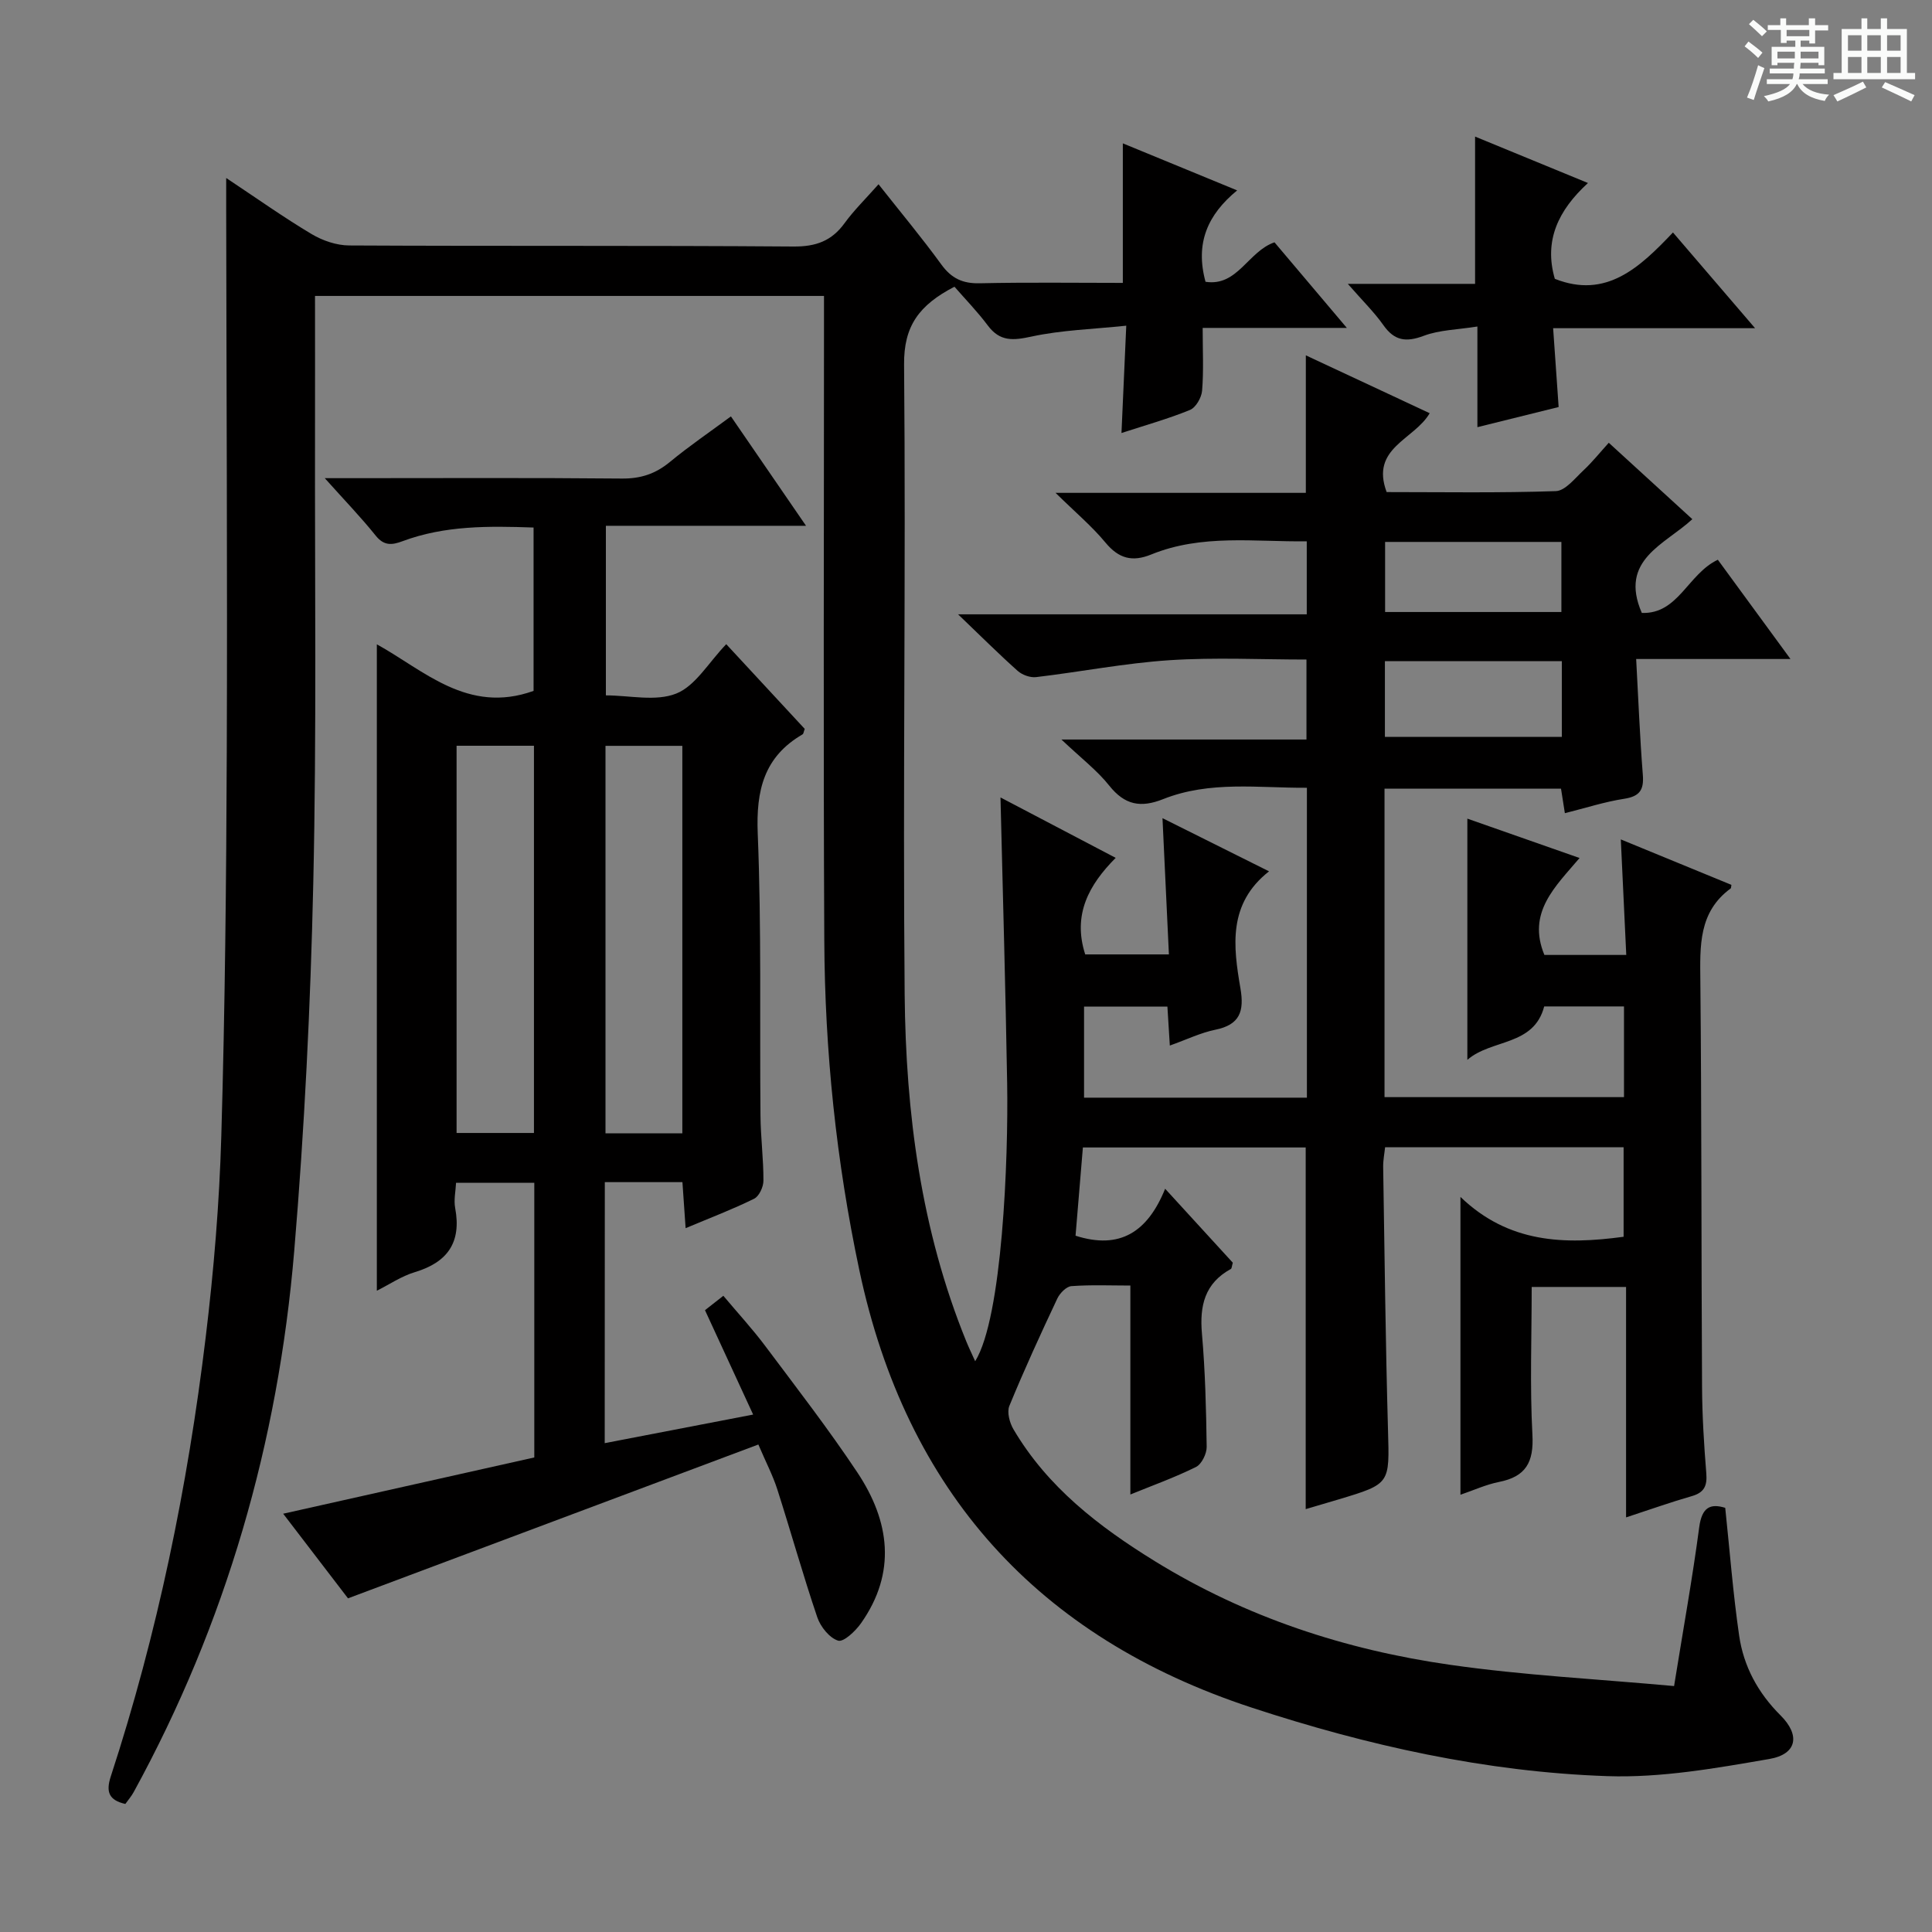 <svg enable-background="new 0 0 400 400" viewBox="0 0 400 400" xmlns="http://www.w3.org/2000/svg"><rect x="0" y="0" width="400" height="400" fill="#808080" stroke="none"/><path d="m361.2 9.6.8-1c.9.7 1.9 1.4 2.9 2.3l-.9 1.1c-1-1-2-1.8-2.8-2.4zm.5 10.6c.9-2.1 1.6-4.3 2.3-6.7.4.2.8.4 1.3.6-.7 2.1-1.5 4.3-2.2 6.6zm.4-15.2.9-.9c1 .8 2 1.6 2.8 2.4l-1 1c-.9-.9-1.8-1.7-2.7-2.5zm12.5-1.2h1.2v1.4h2.7v1.1h-2.7v2.7h-1.2v-.6h-1.8v1.3h4.9v3.8h-1.2v-.5h-3.7c0 .4-.1.9-.1 1.2h5.1v1h-5.2c0 .5-.1.9-.2 1.2h6v1h-5.2c1.1 1.3 2.9 2 5.5 2.2-.4.4-.7.8-.9 1.3-2.9-.5-4.8-1.6-5.7-3.5h-.1c-.8 1.7-2.7 2.9-5.9 3.6-.2-.4-.6-.8-.9-1.1 2.8-.6 4.6-1.4 5.4-2.5h-4.8v-1h5.3c.1-.3.2-.7.2-1.2h-4.9v-1h5c0-.4 0-.8.1-1.2h-3.5v.5h-1.2v-3.8h4.9v-1.3h-1.8v.5h-1.2v-2.7h-2.7v-1h2.6v-1.4h1.2v1.4h4.7v-1.4zm-6.6 8.3h3.6c0-.4 0-.9 0-1.4h-3.6zm1.9-4.6h4.7v-1.3h-4.7zm6.6 3.2h-3.7v1.4h3.7z" fill="#fafbfa"/><path d="m385.3 3.8h1.3v2.2h2.8v-2.2h1.3v2.2h4.1v9.1h1.7v1.3h-16.9v-1.3h1.7v-9.1h4.1v-2.2zm.4 13.1.7 1.2c-1.8.9-3.8 1.9-6 2.9-.2-.4-.5-.8-.8-1.3 2.3-1 4.3-1.9 6.1-2.8zm-3.1-6.4h2.8v-3.2h-2.8zm0 4.6h2.8v-3.3h-2.8zm4-4.6h2.8v-3.2h-2.8zm0 4.6h2.8v-3.3h-2.8zm3.7 1.9c2.1.9 4.1 1.8 6.1 2.7l-.7 1.3c-2.2-1.1-4.2-2-6.1-2.9zm3.2-9.7h-2.8v3.2h2.8zm-2.8 7.8h2.8v-3.3h-2.8z" fill="#fafbfa"/><g fill="#010000"><path d="m346.6 349.08c1.92-11.93 3.81-22.36 5.2-32.85.55-4.16 2.28-5.01 5.39-4.05.95 9.02 1.62 17.77 2.88 26.44.92 6.37 3.89 11.87 8.57 16.53 4.14 4.12 3.41 8.04-2.32 9.03-11.07 1.91-22.39 3.93-33.53 3.55-25.17-.86-49.7-6.33-73.59-14.17-44.39-14.57-71.58-44.78-81.29-90.61-4.77-22.52-7.14-45.31-7.25-68.29-.21-42.46-.06-84.92-.06-127.39 0-1.96 0-3.91 0-6-35.37 0-70.13 0-105.38 0 0 9.54.02 18.83 0 28.12-.06 31.16.34 62.33-.36 93.47-.57 25.42-1.82 50.87-3.95 76.2-3.32 39.52-14.1 77.03-33.23 111.97-.47.86-1.12 1.61-1.73 2.46-3.37-.77-4.07-2.46-3.02-5.68 9.68-29.61 15.92-60.01 19.65-90.89 1.68-13.85 2.84-27.82 3.24-41.76.77-26.47 1.03-52.95 1.13-79.43.14-37.46-.07-74.93-.12-112.39 0-1.8 0-3.6 0-6.49 6.39 4.25 11.9 8.16 17.68 11.61 2.28 1.36 5.17 2.35 7.79 2.36 30.67.16 61.33-.01 92 .22 4.63.03 7.89-1.15 10.57-4.85 1.94-2.67 4.34-5.01 7.02-8.04 4.51 5.72 8.95 11.03 13.01 16.62 2.09 2.87 4.41 3.96 7.94 3.88 9.81-.22 19.62-.08 29.63-.08 0-9.73 0-19.06 0-28.89 7.77 3.2 15.39 6.33 23.67 9.74-6.11 5.01-8.73 10.92-6.55 18.92 6.63 1.04 8.82-6.31 14.28-8.17 4.63 5.47 9.44 11.17 14.98 17.72-10.39 0-19.88 0-29.85 0 0 4.78.22 8.92-.12 13.01-.12 1.42-1.29 3.47-2.5 3.97-4.44 1.82-9.09 3.12-14.19 4.78.32-7.27.63-14.11.99-22.22-6.98.73-13.42.91-19.61 2.25-3.79.82-6.52 1.09-9.04-2.27-2.18-2.92-4.75-5.55-6.92-8.05-7.34 3.81-10.5 8.14-10.43 16.1.39 43.49-.28 86.99.12 130.48.23 24.5 3.38 48.72 12.73 71.71.54 1.34 1.18 2.64 1.87 4.18 5.62-9.05 6.89-41.83 6.62-57.59-.33-19.44-.89-38.88-1.38-59.14 7.99 4.19 15.57 8.17 23.85 12.51-5.54 5.58-8.96 11.74-6.31 19.99h17.33c-.43-9.18-.86-18.23-1.33-28.21 7.8 3.89 14.86 7.42 22.06 11.01-8.55 6.72-7.41 15.55-5.92 24.23.82 4.78-.13 7.54-5.22 8.57-3.03.62-5.91 2.03-9.4 3.27-.18-2.93-.33-5.32-.5-8.06-5.67 0-11.26 0-17.26 0v18.85h46.14c0-21.28 0-42.36 0-64.16-9.92.07-20.05-1.51-29.76 2.35-4.65 1.85-7.95 1.23-11.15-2.78-2.53-3.18-5.87-5.72-9.91-9.56h50.73c0-5.64 0-10.85 0-16.56-9.48 0-18.96-.48-28.38.14-9.24.61-18.39 2.41-27.6 3.5-1.22.14-2.87-.45-3.81-1.29-3.85-3.43-7.51-7.08-12.34-11.71h72.19c0-5.25 0-9.83 0-15.12-10.75.15-21.69-1.55-32.2 2.73-3.93 1.6-6.73.85-9.48-2.47-2.81-3.39-6.24-6.27-10.33-10.29h51.82c0-9.5 0-18.56 0-28.47 8.49 3.97 16.89 7.89 25.64 11.98-3.19 5.51-12.34 7.15-8.91 16.33 11.51 0 23.28.2 35.03-.2 1.96-.07 3.95-2.65 5.72-4.3 1.82-1.7 3.39-3.67 5.24-5.71 5.87 5.37 11.36 10.38 17.3 15.82-5.68 5.27-15.25 8.4-10.46 19.41 7.57.28 9.51-8.07 15.74-11.01 4.69 6.41 9.51 12.99 15.04 20.55-11.21 0-21.27 0-31.95 0 .46 8.44.77 16.23 1.38 23.98.25 3.13-.65 4.46-3.86 4.96-4.03.62-7.96 1.9-12.28 2.98-.31-1.94-.53-3.36-.8-5.08-12.15 0-24.21 0-36.54 0v63.87h49.58c0-6.29 0-12.37 0-18.78-5.59 0-11.01 0-16.52 0-2.15 8.27-10.92 6.71-15.91 11.06 0-16.85 0-33.17 0-49.94 7.36 2.58 14.94 5.24 23.23 8.15-5.02 5.93-10.92 11.28-7.28 20.07h16.95c-.37-7.86-.74-15.69-1.13-23.92 7.72 3.17 15.34 6.3 22.9 9.41-.08.42-.05.66-.15.74-6.68 4.89-6.35 11.91-6.28 19.16.27 27.99.19 55.99.35 83.99.03 5.98.4 11.97.88 17.94.21 2.58-.41 3.99-3.01 4.73-4.3 1.23-8.52 2.74-13.6 4.4 0-16.12 0-31.79 0-47.71-6.82 0-12.88 0-19.54 0 0 10.39-.39 20.53.15 30.61.31 5.66-1.34 8.66-6.91 9.76-2.71.54-5.3 1.74-7.99 2.65 0-20.36 0-40.35 0-61.66 9.95 9.57 21.46 9.92 33.78 8.25 0-6.04 0-12.1 0-18.54-16.36 0-32.6 0-49.38 0-.13 1.26-.42 2.68-.4 4.09.29 18.15.49 36.3 1 54.44.31 11.15.53 11.15-10.14 14.36-2.21.66-4.42 1.31-6.9 2.04 0-25.08 0-49.77 0-74.88-15.08 0-30.45 0-46.13 0-.52 6.21-1.02 12.29-1.52 18.27 9.19 2.94 14.92-.77 18.55-9.72 5.08 5.56 9.62 10.51 14.01 15.31-.21.72-.21 1.19-.41 1.3-5.41 2.96-6.49 7.62-5.98 13.4.68 7.78.87 15.61.98 23.42.02 1.42-1.04 3.59-2.21 4.17-4.44 2.2-9.14 3.88-13.59 5.7 0-14.36 0-28.53 0-43.26-3.98 0-8.11-.18-12.21.12-1.05.08-2.39 1.46-2.91 2.56-3.46 7.34-6.85 14.73-9.93 22.23-.54 1.3.05 3.49.84 4.84 7.05 11.98 17.71 20.18 29.29 27.32 18.82 11.61 39.47 18.37 61.19 21.46 15.15 2.17 30.43 2.94 46.3 4.39zm-23.24-212.2c-12.22 0-24.36 0-36.63 0v15.69h36.63c0-5.31 0-10.26 0-15.69zm-.09-24.68c-12.33 0-24.28 0-36.5 0v14.51h36.5c0-4.81 0-9.41 0-14.51z"/><path d="m125.2 298.79c10.55-2.03 20.44-3.94 30.73-5.92-3.43-7.43-6.62-14.35-9.97-21.61 1.07-.84 2.2-1.73 3.8-2.98 3 3.57 6.02 6.85 8.68 10.4 6.48 8.65 13.11 17.22 19.09 26.21 6.67 10.05 8.14 20.68.73 31.19-1.15 1.63-3.6 3.94-4.73 3.6-1.79-.55-3.64-2.86-4.31-4.81-2.98-8.78-5.47-17.72-8.3-26.55-.9-2.81-2.29-5.46-3.91-9.25-28.38 10.64-56.46 21.17-84.96 31.85-4.14-5.41-8.65-11.3-13.42-17.52 17.74-3.97 34.82-7.8 51.99-11.65 0-19.15 0-37.77 0-56.86-5.25 0-10.46 0-16.2 0-.08 1.73-.5 3.55-.18 5.23 1.32 7.08-1.54 11.21-8.34 13.26-2.8.84-5.33 2.58-7.88 3.85 0-44.7 0-89.17 0-133.83 9.68 5.32 18.8 14.55 32.45 9.64 0-10.7 0-22.07 0-33.82-9.33-.33-18.4-.43-27.13 2.83-2.22.83-3.85.98-5.57-1.17-3.01-3.76-6.37-7.23-10.53-11.88h5.5c18.66 0 37.32-.1 55.98.08 3.92.04 6.99-.97 9.98-3.44 3.94-3.26 8.19-6.15 12.63-9.43 5.21 7.59 10.15 14.78 15.55 22.65-14.23 0-27.63 0-41.44 0v35.11c4.87 0 10.33 1.32 14.58-.38 3.97-1.59 6.66-6.39 10.34-10.22 5.36 5.79 10.85 11.71 16.25 17.54-.22.58-.24 1.01-.45 1.13-7.99 4.65-9.64 11.59-9.28 20.52.79 19.46.39 38.97.57 58.46.04 4.48.63 8.95.61 13.43 0 1.29-.89 3.23-1.94 3.74-4.44 2.19-9.08 3.95-14.17 6.09-.24-3.43-.44-6.32-.66-9.53-5.46 0-10.68 0-16.07 0-.02 18.08-.02 35.86-.02 54.04zm-14.65-64.22c0-27.05 0-53.48 0-80.17-5.48 0-10.69 0-16.02 0v80.17zm30.72.07c0-26.97 0-53.54 0-80.22-5.54 0-10.76 0-15.91 0v80.22z"/><path d="m322.7 84.27c-5.39 1.34-10.79 2.67-16.82 4.17 0-7.05 0-13.47 0-20.84-4.14.66-7.84.7-11.09 1.92-3.67 1.38-6.08 1.06-8.38-2.21-1.89-2.68-4.28-5.01-7.36-8.54h26.35c0-10.56 0-20.27 0-30.49 7.61 3.13 15.06 6.19 23.37 9.61-6.15 5.64-9.16 11.92-6.86 19.84 10.66 4.22 17.59-2.37 24.46-9.6 5.7 6.64 11.05 12.88 17 19.82-14.33 0-27.73 0-41.81 0 .38 5.45.73 10.48 1.14 16.32z"/></g></svg>